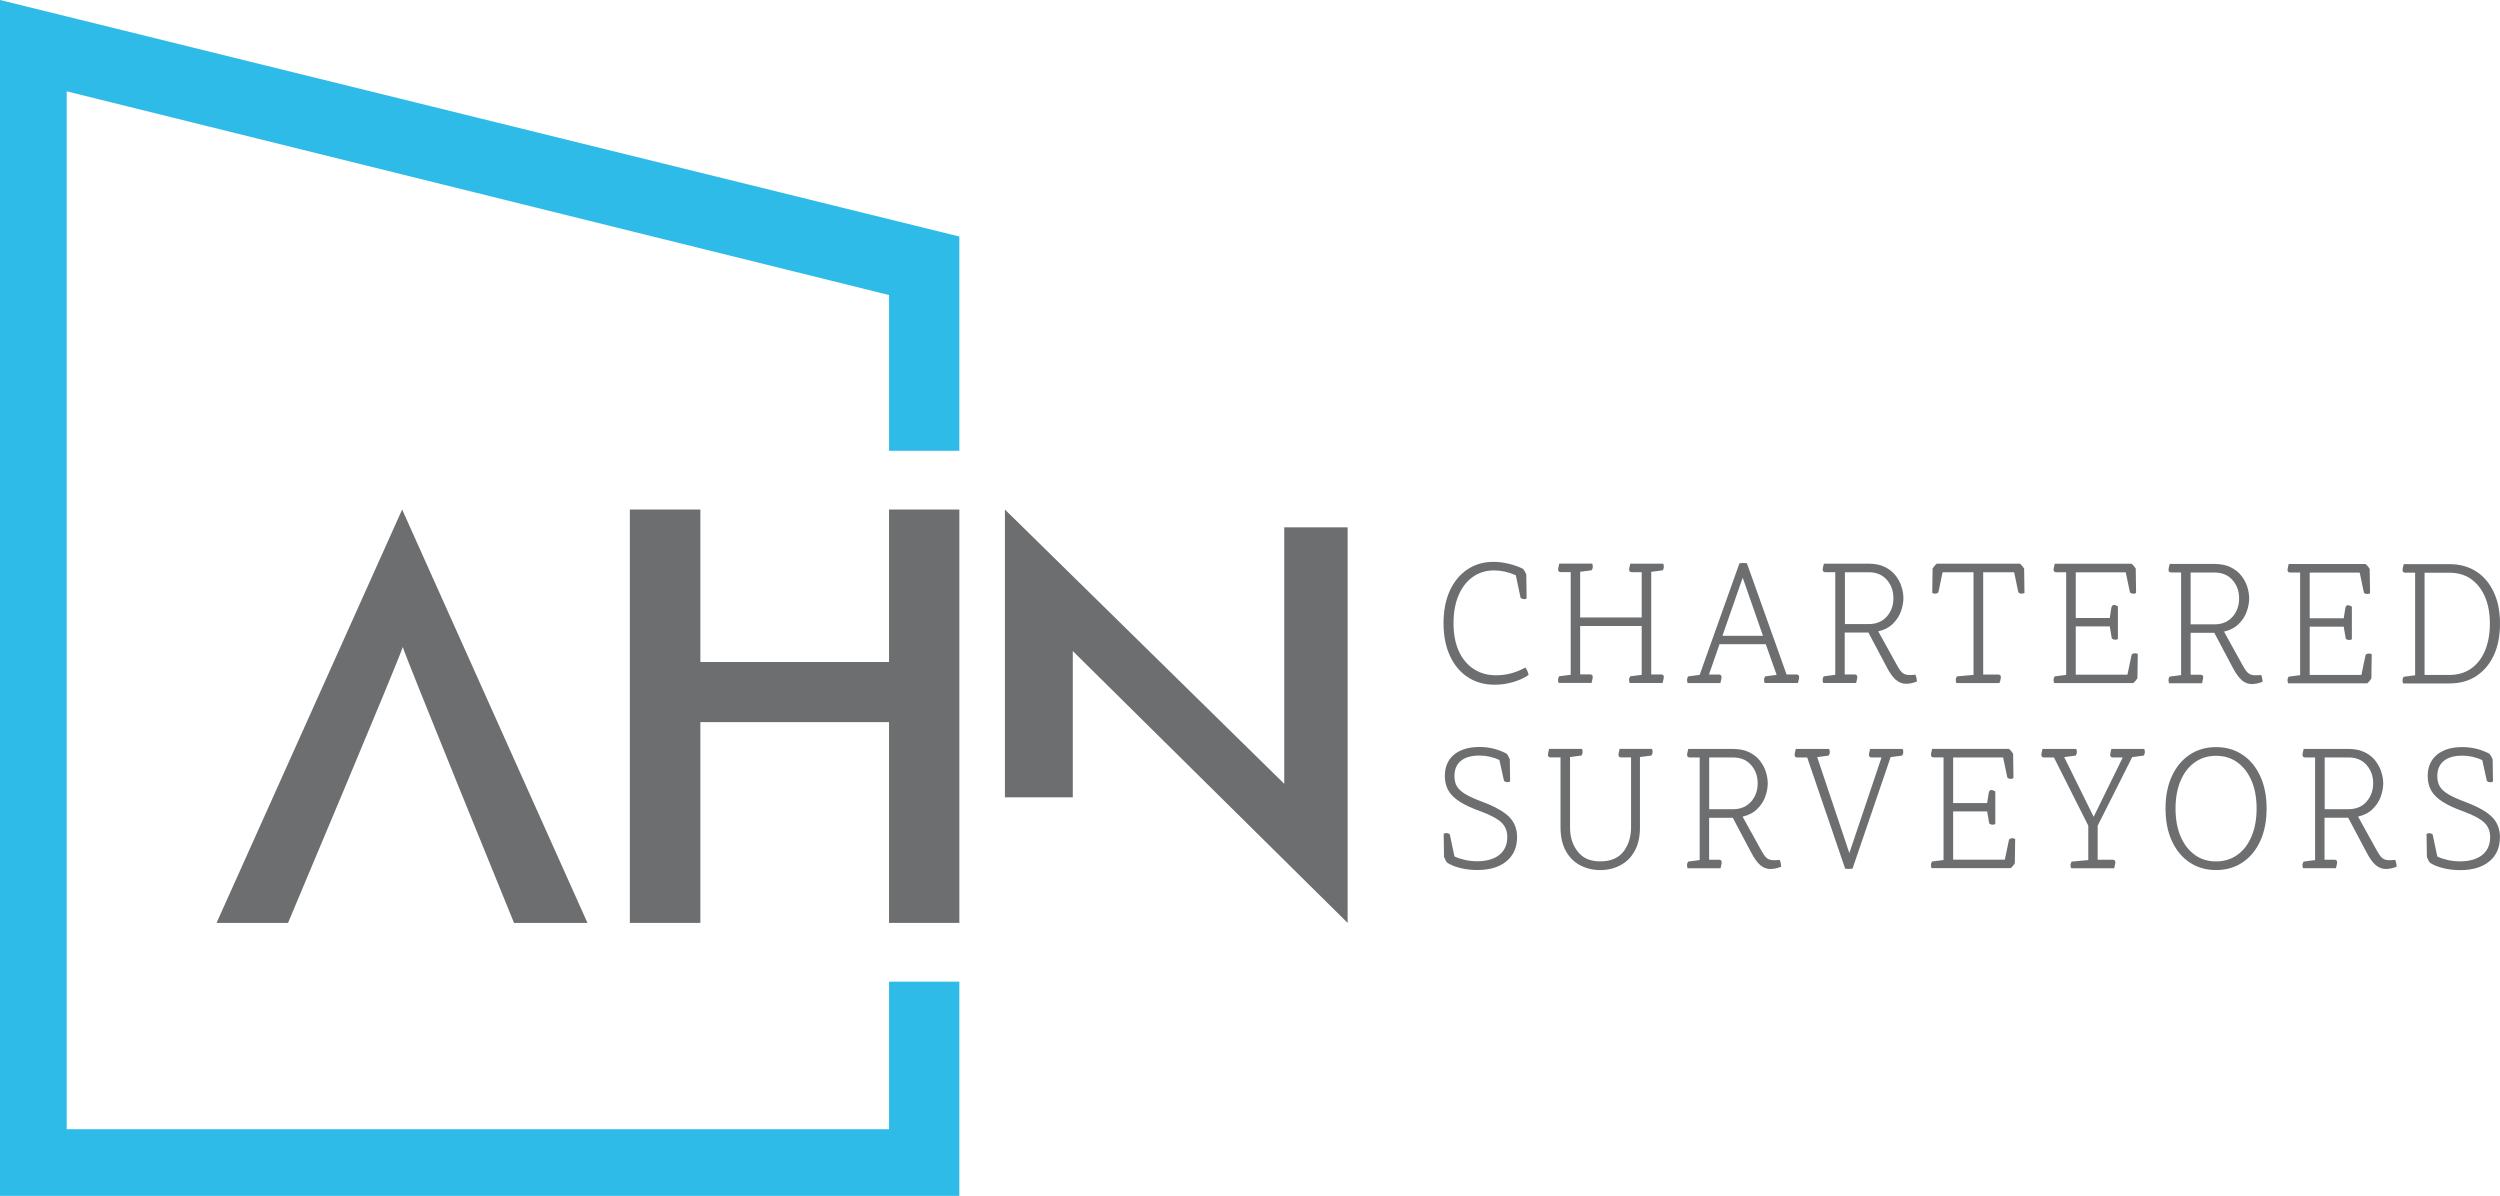 <svg xmlns="http://www.w3.org/2000/svg" id="ahnLogo" viewBox="0 0 367.59 175.84"><defs><style>.ahn-logo-1{fill:#6d6e70;}.ahn-logo-2{fill:#2fbbe8;}</style></defs><polygon class="ahn-logo-2" points="0 0 0 175.84 141.06 175.84 141.06 144.34 130.72 144.34 130.72 166.03 9.81 166.03 9.81 13.43 130.72 43.38 130.72 66.28 141.06 66.28 141.06 34.78 0 0"></polygon><polygon class="ahn-logo-1" points="198.15 135.7 198.15 77.54 188.83 77.54 188.83 115.25 147.76 74.92 147.76 117.24 157.74 117.24 157.74 95.73 198.15 135.7"></polygon><polygon class="ahn-logo-1" points="130.72 135.7 141.06 135.7 141.06 74.92 130.72 74.92 130.72 97.34 102.98 97.34 102.98 74.92 92.61 74.92 92.61 135.7 102.98 135.7 102.98 106.18 130.72 106.18 130.72 135.7"></polygon><path class="ahn-logo-1" d="m75.57,135.7h10.81l-27.25-60.78-27.29,60.78h10.51s16.56-39.29,16.87-40.57c.36,1.36,16.36,40.57,16.36,40.57"></path><path class="ahn-logo-1" d="m357.03,126.45c.08.15.17.28.27.41.53.34,1.19.61,1.98.8.78.19,1.6.28,2.45.28,1.83,0,3.27-.43,4.3-1.29s1.55-2.04,1.55-3.55c0-1.2-.38-2.18-1.15-2.96s-2.06-1.51-3.88-2.2c-1.08-.4-1.93-.78-2.54-1.14-.61-.36-1.03-.75-1.28-1.17-.24-.42-.36-.92-.36-1.5,0-.98.32-1.73.95-2.24.63-.52,1.54-.78,2.73-.78,1.02,0,1.99.22,2.93.65l.68,3.07c.15.13.32.19.5.19.17,0,.3-.04.4-.11l-.05-3.26c-.05-.13-.12-.26-.2-.41-.08-.15-.17-.28-.27-.41-1.23-.65-2.56-.98-3.98-.98-1.6,0-2.85.38-3.75,1.13s-1.35,1.8-1.35,3.14c0,.8.17,1.5.51,2.11s.9,1.16,1.68,1.66c.77.5,1.82.98,3.14,1.45,1.43.53,2.43,1.07,3,1.62s.85,1.26.85,2.13c0,1.12-.39,2-1.16,2.62-.78.62-1.86.94-3.24.94-.63,0-1.24-.06-1.81-.19-.58-.13-1.1-.3-1.56-.52l-.68-3.24c-.15-.13-.32-.19-.5-.19-.17,0-.3.04-.4.11l.05,3.4c.05.13.12.26.2.41m-15.23-15.06h3.5c1.12,0,2,.37,2.65,1.1.65.73.98,1.64.98,2.7s-.33,1.97-.98,2.71c-.65.73-1.53,1.1-2.65,1.1h-3.5s0-7.61,0-7.61Zm7.53,15.84c.43.37.92.56,1.45.56.5,0,1.03-.11,1.6-.33-.02-.42-.09-.75-.22-1.01-.12.02-.26.03-.41.04-.16,0-.3.01-.44.01-.42,0-.75-.1-1-.28-.25-.19-.53-.58-.85-1.16l-2.75-4.97c.88-.2,1.6-.57,2.15-1.12.55-.54.95-1.15,1.19-1.83s.36-1.33.36-1.94c0-.53-.09-1.08-.28-1.67-.18-.59-.48-1.14-.88-1.66-.4-.52-.92-.93-1.58-1.25-.65-.32-1.44-.48-2.38-.48h-6.58l-.05.22c-.08.31-.12.53-.12.65,0,.25.13.38.4.38h1.45v15.09l-1.68.22c-.12.16-.18.34-.18.54,0,.18.03.33.1.44h4.83l.05-.22c.08-.31.12-.53.12-.65,0-.25-.13-.38-.4-.38h-1.45v-6.17h3.48l2.75,5.19c.43.82.87,1.41,1.3,1.78m-19.58-.41c1.12-.75,1.98-1.8,2.6-3.15s.93-2.94.93-4.77-.31-3.39-.93-4.75c-.62-1.35-1.48-2.4-2.6-3.15s-2.42-1.13-3.9-1.13-2.79.38-3.9,1.13c-1.12.75-1.98,1.8-2.6,3.15s-.93,2.93-.93,4.75.31,3.42.93,4.77,1.48,2.4,2.6,3.15,2.42,1.13,3.9,1.13,2.79-.38,3.9-1.13m-7.04-1.12c-.89-.64-1.58-1.54-2.08-2.7-.49-1.16-.74-2.53-.74-4.1s.25-2.92.74-4.08,1.18-2.06,2.08-2.7c.89-.64,1.94-.97,3.14-.97s2.25.32,3.14.97c.89.64,1.58,1.55,2.08,2.7.49,1.16.74,2.52.74,4.08s-.25,2.92-.74,4.09c-.49,1.17-1.18,2.08-2.08,2.72-.89.64-1.94.97-3.14.97s-2.25-.32-3.14-.97m-11.79,1.75c.08-.31.12-.53.12-.65,0-.25-.13-.38-.4-.38h-2.2v-5l5.08-10.09,1.68-.22c.12-.16.18-.34.18-.54,0-.18-.03-.33-.1-.44h-4.83l-.05.22c-.08.31-.12.53-.12.65,0,.25.13.38.4.38h1.45l-4.28,8.73-4.33-8.78,1.68-.22c.12-.16.18-.34.18-.54,0-.18-.03-.33-.1-.44h-4.95l-.05.22c-.08.31-.12.53-.12.65,0,.25.13.38.4.38h1.45l5.05,10.03v5.06l-2.43.22c-.12.16-.18.34-.18.54,0,.18.03.33.1.44h6.33l.05-.22h0Zm-14.66-.49l.05-3.59c-.1-.07-.23-.11-.4-.11-.18,0-.35.06-.5.19l-.62,2.96h-7.6v-7.1h5l.3,1.77c.15.13.32.19.5.19.17,0,.3-.04.4-.11v-4.78l-.15-.08c-.2-.09-.33-.14-.4-.14-.23,0-.38.16-.43.49l-.22,1.44h-5v-6.71h7.35l.62,2.96c.15.13.32.19.5.19.17,0,.3-.04.4-.11l-.05-3.59c-.17-.27-.37-.51-.6-.71h-11.31l-.05.22c-.08.31-.12.53-.12.65,0,.25.13.38.4.38h1.45v15.09l-1.68.22c-.12.16-.17.34-.17.54,0,.18.03.33.1.44h11.63c.23-.2.43-.44.6-.71m-24.41.82c.2,0,.38-.02.55-.05l5.6-16.39,1.68-.22c.12-.16.18-.34.18-.54,0-.18-.03-.33-.1-.44h-4.78l-.05.22c-.08.31-.12.53-.12.65,0,.25.13.38.4.38h1.45l-4.73,14.06-4.73-14.11,1.68-.22c.12-.16.17-.34.17-.54,0-.18-.03-.33-.1-.44h-4.9l-.05.22c-.08.31-.12.53-.12.65,0,.25.13.38.4.38h1.45l5.58,16.34c.17.04.35.05.55.05m-20.54-16.39h3.5c1.12,0,2,.37,2.65,1.1.65.73.98,1.64.98,2.7s-.32,1.97-.98,2.71c-.65.73-1.53,1.1-2.65,1.1h-3.5s0-7.61,0-7.61Zm7.53,15.84c.43.37.92.56,1.45.56.5,0,1.03-.11,1.6-.33-.02-.42-.09-.75-.22-1.01-.12.02-.25.03-.41.04-.16,0-.3.01-.44.01-.42,0-.75-.1-1-.28-.25-.19-.53-.58-.85-1.16l-2.75-4.97c.88-.2,1.6-.57,2.15-1.12.55-.54.95-1.15,1.19-1.83s.36-1.33.36-1.94c0-.53-.09-1.08-.27-1.67s-.48-1.14-.88-1.66c-.4-.52-.93-.93-1.58-1.25s-1.44-.48-2.38-.48h-6.58l-.05.22c-.08.31-.12.53-.12.65,0,.25.13.38.4.38h1.45v15.09l-1.68.22c-.12.16-.18.34-.18.54,0,.18.03.33.1.44h4.83l.05-.22c.08-.31.12-.53.12-.65,0-.25-.13-.38-.4-.38h-1.45v-6.17h3.48l2.75,5.19c.43.82.87,1.41,1.3,1.78m-20.13-1.99c-.75.95-1.88,1.43-3.4,1.43s-2.56-.48-3.31-1.43c-.76-.95-1.14-2.14-1.14-3.58v-10.33l1.67-.22c.12-.16.18-.34.18-.54,0-.18-.03-.33-.1-.44h-4.83l-.05.22c-.08.31-.12.53-.12.65,0,.25.13.38.4.38h1.45v10.28c0,1.38.26,2.53.77,3.47.52.93,1.22,1.64,2.11,2.11s1.88.71,2.96.71,2.07-.24,2.96-.71,1.6-1.17,2.11-2.11c.52-.93.77-2.09.77-3.47v-10.33l1.68-.22c.12-.16.18-.34.18-.54,0-.18-.03-.33-.1-.44h-4.75l-.05.22c-.08.31-.12.53-.12.65,0,.25.13.38.4.38h1.45v10.28c0,1.43-.38,2.62-1.12,3.58m-26.19,1.21c.08.15.18.28.27.41.53.34,1.19.61,1.98.8.78.19,1.6.28,2.45.28,1.83,0,3.27-.43,4.3-1.29s1.55-2.04,1.55-3.55c0-1.2-.38-2.18-1.15-2.96-.77-.78-2.06-1.51-3.88-2.2-1.08-.4-1.93-.78-2.54-1.14s-1.03-.75-1.28-1.17-.36-.92-.36-1.5c0-.98.32-1.73.95-2.24.63-.52,1.54-.78,2.73-.78,1.02,0,1.99.22,2.93.65l.68,3.07c.15.13.32.19.5.19.17,0,.3-.04.4-.11l-.05-3.26c-.05-.13-.12-.26-.2-.41s-.18-.28-.27-.41c-1.23-.65-2.56-.98-3.98-.98-1.6,0-2.85.38-3.75,1.13s-1.35,1.8-1.35,3.14c0,.8.17,1.5.51,2.11s.9,1.16,1.68,1.66c.77.5,1.82.98,3.14,1.45,1.43.53,2.43,1.07,3,1.62s.85,1.26.85,2.13c0,1.12-.39,2-1.16,2.62-.78.62-1.86.94-3.24.94-.63,0-1.24-.06-1.81-.19-.57-.13-1.1-.3-1.56-.52l-.68-3.24c-.15-.13-.32-.19-.5-.19-.17,0-.3.04-.4.11l.05,3.4c.05.13.12.26.2.41"></path><path class="ahn-logo-1" d="m364.07,99.42c1.11-.71,1.97-1.72,2.59-3.03s.93-2.88.93-4.69-.31-3.35-.93-4.66c-.62-1.31-1.48-2.33-2.59-3.03-1.11-.71-2.41-1.06-3.91-1.06h-6.73l-.05.22c-.08.31-.12.53-.12.65,0,.25.13.38.4.38h1.45v15.09l-1.68.22c-.12.16-.17.34-.17.54,0,.18.03.33.1.44h6.8c1.5,0,2.8-.35,3.91-1.06m-7.57-15.22h3.65c1.25,0,2.32.31,3.2.94.88.63,1.56,1.5,2.04,2.62s.71,2.44.71,3.94-.24,2.82-.71,3.95-1.15,2.01-2.04,2.64c-.88.62-1.95.94-3.2.94h-3.65v-15.04h0Zm-7.82,15.58l.05-3.59c-.1-.07-.23-.11-.4-.11-.18,0-.35.06-.5.19l-.62,2.96h-7.6v-7.1h5l.3,1.77c.15.13.32.19.5.19.17,0,.3-.04.4-.11v-4.79l-.15-.08c-.2-.09-.33-.14-.4-.14-.23,0-.38.16-.42.49l-.23,1.44h-5v-6.72h7.35l.62,2.96c.15.13.32.19.5.19.17,0,.3-.04.4-.11l-.05-3.59c-.17-.27-.37-.51-.6-.71h-11.31l-.05.22c-.08.31-.12.53-.12.65,0,.25.13.38.4.38h1.45v15.09l-1.68.22c-.12.16-.17.34-.17.54,0,.18.03.33.1.44h11.63c.23-.2.43-.44.6-.71m-26.58-15.58h3.5c1.12,0,2,.37,2.65,1.1.65.73.98,1.64.98,2.71s-.32,1.97-.98,2.71c-.65.73-1.53,1.1-2.65,1.1h-3.5v-7.61h0Zm7.53,15.84c.43.37.92.56,1.45.56.5,0,1.03-.11,1.6-.33-.02-.42-.09-.75-.22-1.01-.12.02-.25.03-.41.04-.16,0-.3.01-.44.01-.42,0-.75-.1-1-.29s-.53-.57-.85-1.16l-2.75-4.97c.88-.2,1.6-.57,2.15-1.12.55-.54.95-1.15,1.19-1.83s.36-1.33.36-1.94c0-.53-.09-1.08-.27-1.67s-.48-1.14-.88-1.66c-.4-.52-.93-.93-1.58-1.25s-1.44-.48-2.38-.48h-6.58l-.05.22c-.08.31-.12.53-.12.65,0,.25.13.38.4.38h1.45v15.09l-1.68.22c-.12.16-.17.34-.17.54,0,.18.03.33.1.44h4.83l.05-.22c.08-.31.12-.53.12-.65,0-.25-.13-.38-.4-.38h-1.45v-6.17h3.48l2.75,5.19c.43.82.87,1.41,1.3,1.78m-15.35-.26l.05-3.59c-.1-.07-.23-.11-.4-.11-.18,0-.35.06-.5.19l-.62,2.96h-7.6v-7.1h5l.3,1.77c.15.13.32.19.5.19.17,0,.3-.04.4-.11v-4.79l-.15-.08c-.2-.09-.33-.14-.4-.14-.23,0-.38.16-.43.49l-.22,1.44h-5v-6.72h7.35l.62,2.96c.15.13.32.19.5.19.17,0,.3-.04.4-.11l-.05-3.59c-.17-.27-.37-.51-.6-.71h-11.31l-.05.22c-.08.31-.12.53-.12.65,0,.25.13.38.4.38h1.45v15.09l-1.68.22c-.12.16-.17.34-.17.54,0,.18.03.33.1.44h11.63c.23-.2.43-.44.6-.71m-20.2.49c.08-.31.12-.53.12-.65,0-.25-.13-.38-.4-.38h-2.2v-15.04h4.55l.62,2.96c.15.13.32.19.5.19.17,0,.3-.04.4-.11l-.05-3.59c-.17-.27-.37-.51-.6-.71h-12.26c-.23.2-.43.44-.6.71l-.05,3.59c.1.07.23.11.4.11.18,0,.35-.06.5-.19l.62-2.96h4.55v15.09l-2.43.22c-.12.16-.18.34-.18.54,0,.18.03.33.1.44h6.33l.05-.22h.03Zm-22.81-16.07h3.5c1.12,0,2,.37,2.65,1.1.65.73.98,1.64.98,2.71s-.32,1.97-.98,2.71c-.65.73-1.54,1.1-2.65,1.1h-3.5v-7.61h0Zm7.53,15.84c.43.37.92.56,1.45.56.5,0,1.03-.11,1.6-.33-.02-.42-.09-.75-.23-1.01-.12.02-.25.03-.41.04-.16,0-.3.01-.44.01-.42,0-.75-.1-1-.29s-.53-.57-.85-1.16l-2.75-4.97c.88-.2,1.6-.57,2.15-1.12.55-.54.95-1.15,1.19-1.83s.36-1.33.36-1.94c0-.53-.09-1.08-.28-1.67-.18-.59-.47-1.14-.88-1.66-.4-.52-.93-.93-1.58-1.25s-1.44-.48-2.38-.48h-6.58l-.05.22c-.08.31-.12.53-.12.65,0,.25.13.38.4.38h1.45v15.09l-1.68.22c-.12.16-.18.34-.18.54,0,.18.03.33.1.44h4.83l.05-.22c.08-.31.12-.53.12-.65,0-.25-.13-.38-.4-.38h-1.45v-6.17h3.48l2.75,5.19c.43.82.87,1.41,1.3,1.78m-25.51-6.49l2.98-8.54,2.98,8.54h-5.96Zm11.16,6.72c.08-.31.12-.53.12-.65,0-.25-.13-.38-.4-.38h-1.45l-5.83-16.34c-.17-.04-.35-.05-.55-.05s-.38.02-.55.05l-5.85,16.4-1.68.22c-.12.16-.17.34-.17.54,0,.18.03.33.1.44h4.8l.05-.22c.08-.31.12-.53.12-.65,0-.25-.13-.38-.4-.38h-1.45l1.55-4.46h6.8l1.6,4.51-1.68.22c-.12.16-.17.34-.17.54,0,.18.03.33.1.44h4.88l.05-.22h0Zm-19.9,0c.08-.31.12-.53.12-.65,0-.25-.13-.38-.4-.38h-1.45v-15.09l1.68-.22c.12-.16.17-.34.17-.54,0-.18-.03-.33-.1-.44h-4.83l-.05.22c-.08.31-.12.53-.12.65,0,.25.13.38.4.38h1.45v6.66h-9.05v-6.72l1.68-.22c.12-.16.18-.34.18-.54,0-.18-.03-.33-.1-.44h-4.83l-.05.22c-.08.31-.12.53-.12.65,0,.25.13.38.4.38h1.45v15.09l-1.68.22c-.12.16-.18.34-.18.54,0,.18.03.33.1.44h4.83l.05-.22c.08-.31.12-.53.12-.65,0-.25-.13-.38-.4-.38h-1.45v-7.12h9.05v7.18l-1.68.22c-.12.16-.18.34-.18.54,0,.18.03.33.1.44h4.83l.05-.22h0Zm-20.45-12.1c.17,0,.3-.04.4-.11l-.05-3.53c-.05-.13-.12-.26-.2-.41-.08-.14-.17-.28-.27-.41-.67-.33-1.39-.58-2.16-.76s-1.51-.27-2.19-.27c-1.47,0-2.76.38-3.86,1.13-1.11.75-1.97,1.8-2.58,3.15s-.91,2.93-.91,4.75.31,3.42.94,4.78c.62,1.36,1.5,2.41,2.63,3.15s2.45,1.11,3.96,1.11c.9,0,1.8-.13,2.7-.39s1.66-.61,2.28-1.05c-.08-.42-.24-.78-.48-1.09-1.37.76-2.79,1.14-4.28,1.14-1.28,0-2.4-.31-3.34-.94-.94-.63-1.67-1.51-2.18-2.65s-.76-2.5-.76-4.08.25-2.92.74-4.08,1.19-2.06,2.09-2.71c.9-.64,1.95-.96,3.15-.96,1.03,0,2.09.24,3.18.71l.7,3.32c.15.13.32.19.5.19"></path></svg>